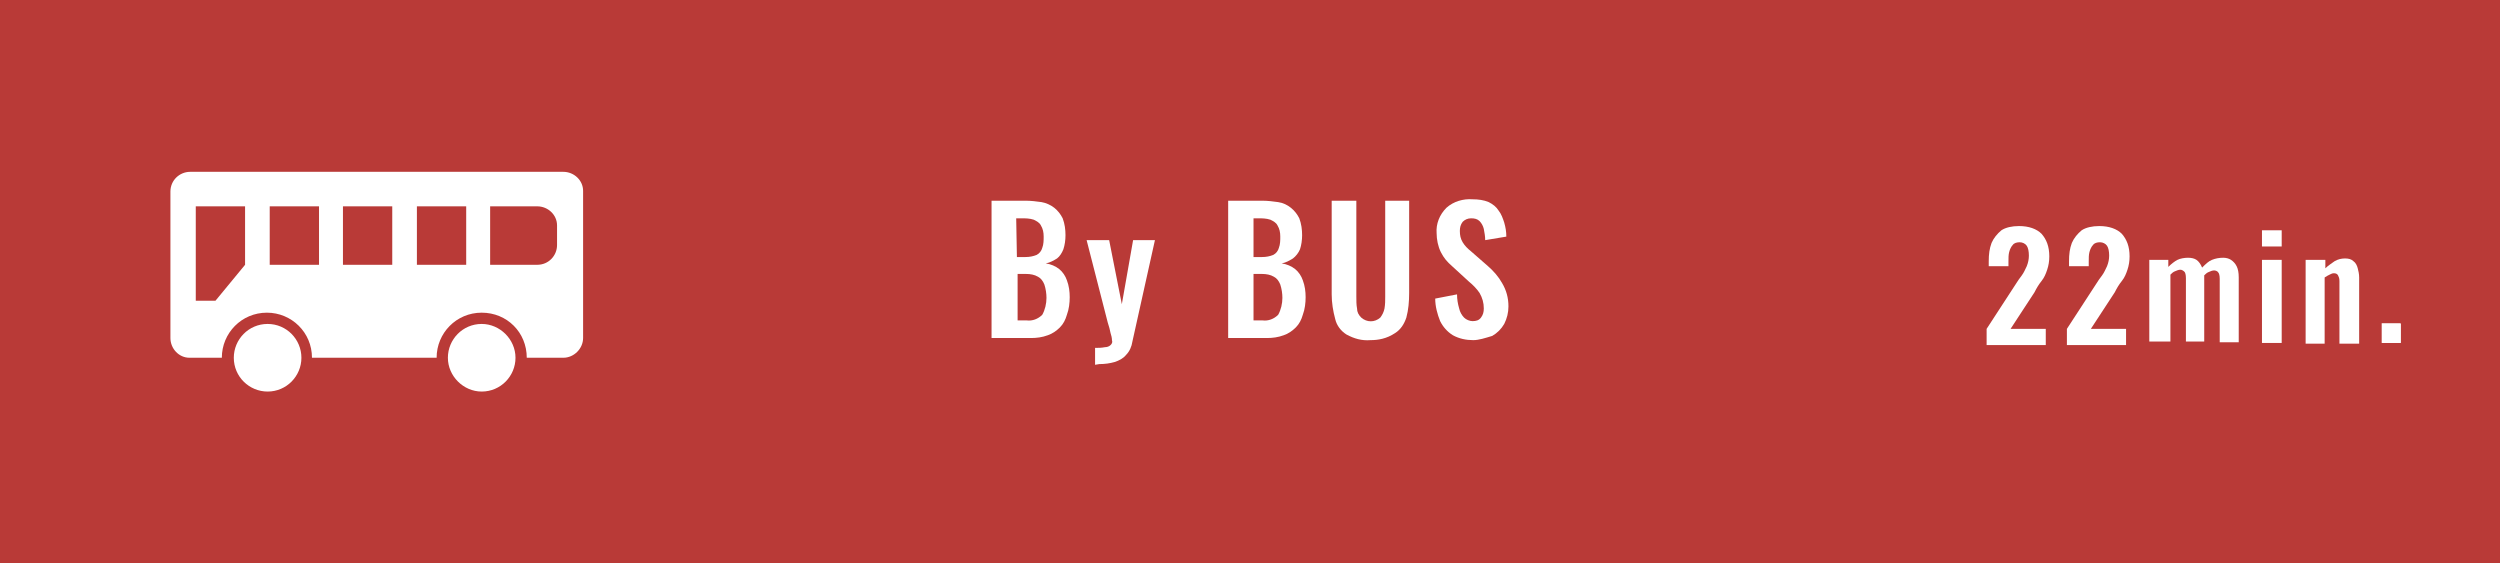 <?xml version="1.0" encoding="utf-8"?>
<!-- Generator: Adobe Illustrator 28.3.0, SVG Export Plug-In . SVG Version: 6.00 Build 0)  -->
<svg version="1.1" id="レイヤー_1" xmlns="http://www.w3.org/2000/svg" xmlns:xlink="http://www.w3.org/1999/xlink" x="0px"
	 y="0px" viewBox="0 0 355 80" style="enable-background:new 0 0 355 80;" xml:space="preserve">
<rect x="0" y="0" width="355" height="80" fill="#333333" stroke="none"/>
<style type="text/css">
	.st0{fill:#B93A37;}
	.st1{fill:#FFFFFF;}
</style>
<rect x="2.4" y="2.4" class="st0" width="350.2" height="75.2"/>
<path class="st0" d="M350.2,4.8v70.5H4.8V4.8H350.2 M355,0H0v80h355V0z"/>
<path class="st1" d="M38,46c-2.7,0-4.8,2.2-4.8,4.8c0,2.7,2.2,4.8,4.8,4.8c2.7,0,4.8-2.2,4.8-4.8l0,0C42.8,48.2,40.7,46,38,46L38,46
	z M68.4,46c-2.7,0-4.8,2.2-4.8,4.8s2.2,4.8,4.8,4.8c2.7,0,4.8-2.2,4.8-4.8l0,0C73.2,48.2,71,46,68.4,46L68.4,46L68.4,46z M80,24.4
	H27c-1.5,0-2.8,1.2-2.8,2.8V48c0,1.5,1.2,2.8,2.7,2.8l0,0h4.6c0-3.5,2.8-6.4,6.4-6.4c3.5,0,6.4,2.8,6.4,6.4H62
	c0-3.5,2.8-6.4,6.4-6.4s6.4,2.8,6.4,6.4H80c1.5,0,2.8-1.3,2.8-2.8l0,0V27.1C82.8,25.6,81.5,24.4,80,24.4z M34.8,37.6l-4.2,5.1h-2.8
	V29.3h7V37.6z M45.3,37.6h-7v-8.3h7V37.6z M55.7,37.6h-7v-8.3h7V37.6z M66.2,37.6h-7v-8.3h7V37.6z M79.1,34.8c0,1.5-1.2,2.8-2.8,2.8
	h-6.7v-8.3h6.7c1.5,0,2.8,1.2,2.8,2.7V34.8z"/>
<g>
	<path class="st1" d="M140.8,48V28.5h4.8c0.8,0,1.6,0.1,2.3,0.2c0.6,0.1,1.3,0.4,1.8,0.8s0.9,0.9,1.2,1.5c0.3,0.8,0.4,1.6,0.4,2.4
		c0,0.7-0.1,1.4-0.3,2c-0.2,0.5-0.5,1-0.9,1.3c-0.5,0.3-1,0.6-1.6,0.7c0.7,0.1,1.4,0.4,1.9,0.8c0.5,0.4,0.9,1,1.1,1.6
		c0.3,0.8,0.4,1.6,0.4,2.4c0,0.8-0.1,1.7-0.4,2.5c-0.2,0.7-0.5,1.3-1,1.8s-1.1,0.9-1.7,1.1c-0.8,0.3-1.6,0.4-2.4,0.4L140.8,48z
		 M144.4,36.5h1.2c0.6,0,1.1-0.1,1.6-0.3c0.4-0.2,0.7-0.6,0.8-1c0.2-0.5,0.2-1.1,0.2-1.6c0-0.6-0.1-1.1-0.4-1.6
		c-0.2-0.4-0.6-0.6-1-0.8c-0.6-0.2-1.2-0.2-1.8-0.2h-0.7L144.4,36.5z M144.4,45.5h1.4c0.8,0.1,1.6-0.2,2.2-0.8
		c0.4-0.7,0.6-1.6,0.6-2.4c0-0.6-0.1-1.3-0.3-1.9c-0.2-0.5-0.5-0.9-0.9-1.1c-0.5-0.3-1.1-0.4-1.7-0.4h-1.2v6.6H144.4z"/>
	<path class="st1" d="M155.5,51.8v-2.4c0.5,0,0.9,0,1.4-0.1c0.3,0,0.6-0.1,0.8-0.3s0.3-0.4,0.2-0.7c0-0.3-0.1-0.7-0.2-1
		c-0.1-0.5-0.2-0.9-0.4-1.5l-3-11.7h3.2l1.8,9.1l1.6-9.1h3.1l-3.2,14.4c-0.1,0.7-0.4,1.4-0.9,1.9c-0.4,0.5-1,0.8-1.6,1
		c-0.7,0.2-1.4,0.3-2.2,0.3L155.5,51.8z"/>
	<path class="st1" d="M174.4,48V28.5h4.8c0.8,0,1.6,0.1,2.3,0.2s1.3,0.4,1.8,0.8s0.9,0.9,1.2,1.5c0.3,0.8,0.4,1.6,0.4,2.4
		c0,0.7-0.1,1.4-0.3,2c-0.2,0.5-0.6,1-1,1.3c-0.5,0.3-1,0.6-1.6,0.7c0.7,0.1,1.4,0.4,1.9,0.8c0.5,0.4,0.9,1,1.1,1.6
		c0.3,0.8,0.4,1.6,0.4,2.4c0,0.8-0.1,1.7-0.4,2.5c-0.2,0.7-0.5,1.3-1,1.8s-1.1,0.9-1.7,1.1c-0.8,0.3-1.6,0.4-2.4,0.4L174.4,48z
		 M178,36.5h1.2c0.6,0,1.1-0.1,1.6-0.3c0.4-0.2,0.7-0.6,0.8-1c0.2-0.5,0.2-1.1,0.2-1.6c0-0.6-0.1-1.1-0.4-1.6
		c-0.2-0.4-0.6-0.6-1-0.8c-0.6-0.2-1.2-0.2-1.8-0.2H178V36.5z M178,45.5h1.3c0.8,0.1,1.6-0.2,2.2-0.8c0.4-0.7,0.6-1.6,0.6-2.4
		c0-0.6-0.1-1.3-0.3-1.9c-0.2-0.5-0.5-0.9-0.9-1.1c-0.5-0.3-1.1-0.4-1.7-0.4H178V45.5z"/>
	<path class="st1" d="M194.6,48.3c-1.2,0.1-2.3-0.2-3.4-0.8c-0.8-0.5-1.4-1.3-1.6-2.2c-0.3-1.1-0.5-2.3-0.5-3.5V28.5h3.5v13.6
		c0,0.6,0,1.2,0.1,1.7c0,0.5,0.2,0.9,0.6,1.3c0.8,0.7,1.9,0.7,2.7,0c0.3-0.4,0.5-0.8,0.6-1.3c0.1-0.6,0.1-1.1,0.1-1.7V28.5h3.4v13.1
		c0,1.2-0.1,2.4-0.4,3.5c-0.3,0.9-0.8,1.7-1.6,2.2C196.9,48.1,195.7,48.3,194.6,48.3z"/>
	<path class="st1" d="M209.2,48.3c-1,0-2-0.2-2.9-0.7c-0.8-0.5-1.4-1.2-1.8-2c-0.4-1-0.7-2.1-0.7-3.2l3.1-0.6c0,0.7,0.1,1.3,0.3,2
		c0.1,0.5,0.4,1,0.7,1.3s0.8,0.5,1.2,0.5c0.5,0,0.9-0.1,1.2-0.5s0.4-0.8,0.4-1.3c0-0.8-0.2-1.5-0.6-2.2c-0.4-0.6-1-1.2-1.5-1.6
		l-2.4-2.2c-0.7-0.6-1.2-1.2-1.6-2c-0.4-0.8-0.6-1.8-0.6-2.7c-0.1-1.3,0.4-2.6,1.4-3.6c1-0.9,2.4-1.3,3.7-1.2c0.8,0,1.6,0.1,2.3,0.4
		c0.6,0.3,1.1,0.7,1.4,1.2c0.4,0.5,0.6,1.1,0.8,1.7c0.2,0.7,0.3,1.3,0.3,2l-3,0.5c0-0.5-0.1-1.1-0.2-1.6c-0.1-0.4-0.3-0.8-0.6-1.1
		c-0.3-0.3-0.7-0.4-1.2-0.4s-0.9,0.2-1.2,0.5c-0.3,0.4-0.4,0.8-0.4,1.3c0,0.6,0.1,1.1,0.4,1.6c0.3,0.5,0.7,0.9,1.2,1.3l2.4,2.1
		c0.8,0.7,1.5,1.5,2,2.4c0.6,1,0.9,2.1,0.9,3.3c0,0.9-0.2,1.7-0.6,2.5c-0.4,0.7-1,1.3-1.7,1.7C210.9,48,210,48.3,209.2,48.3z"/>
</g>
<path class="st1" d="M338.3,48.7V46h2.6v2.7H338.3z"/>
<g>
	<g>
		<path class="st1" d="M282.1,48.7v-2l4.1-6.3c0.3-0.5,0.6-0.9,0.9-1.3c0.3-0.4,0.5-0.9,0.7-1.3c0.2-0.5,0.3-1,0.3-1.5
			c0-0.6-0.1-1.1-0.3-1.4c-0.2-0.3-0.6-0.5-1-0.5s-0.8,0.1-1,0.4c-0.2,0.2-0.4,0.6-0.5,1s-0.1,0.8-0.1,1.3v0.7h-2.8v-0.7
			c0-1,0.1-1.8,0.4-2.6c0.3-0.7,0.8-1.3,1.4-1.8c0.6-0.4,1.5-0.6,2.5-0.6c1.4,0,2.5,0.4,3.2,1.1c0.7,0.8,1.1,1.8,1.1,3.2
			c0,0.7-0.1,1.3-0.3,1.9c-0.2,0.6-0.4,1.1-0.8,1.6s-0.7,1-1,1.6l-3.4,5.2h5V49h-8.4V48.7z"/>
		<path class="st1" d="M293.5,48.7v-2l4.1-6.3c0.3-0.5,0.6-0.9,0.9-1.3c0.3-0.4,0.5-0.9,0.7-1.3c0.2-0.5,0.3-1,0.3-1.5
			c0-0.6-0.1-1.1-0.3-1.4c-0.2-0.3-0.6-0.5-1-0.5s-0.8,0.1-1,0.4c-0.2,0.2-0.4,0.6-0.5,1s-0.1,0.8-0.1,1.3v0.7h-2.8v-0.7
			c0-1,0.1-1.8,0.4-2.6c0.3-0.7,0.8-1.3,1.4-1.8c0.6-0.4,1.5-0.6,2.5-0.6c1.4,0,2.5,0.4,3.2,1.1c0.7,0.8,1.1,1.8,1.1,3.2
			c0,0.7-0.1,1.3-0.3,1.9c-0.2,0.6-0.4,1.1-0.8,1.6s-0.7,1-1,1.6l-3.4,5.2h5V49h-8.4V48.7z"/>
		<path class="st1" d="M305.2,48.7V36.9h2.7v1c0.4-0.4,0.9-0.8,1.3-1s1-0.3,1.5-0.3s0.9,0.1,1.2,0.3c0.3,0.2,0.6,0.6,0.8,1.1
			c0.5-0.5,0.9-0.9,1.4-1.1c0.5-0.2,1-0.3,1.6-0.3c0.4,0,0.8,0.1,1.1,0.3c0.3,0.2,0.6,0.5,0.8,0.9c0.2,0.4,0.3,0.9,0.3,1.6v9.2h-2.7
			v-9c0-0.5-0.1-0.8-0.2-0.9c-0.1-0.2-0.4-0.3-0.6-0.3s-0.5,0.1-0.7,0.2c-0.3,0.1-0.5,0.3-0.7,0.5v0.1v0.1v9.2h-2.6v-9
			c0-0.5-0.1-0.8-0.2-0.9c-0.2-0.2-0.4-0.3-0.6-0.3s-0.5,0.1-0.7,0.2c-0.3,0.1-0.5,0.3-0.7,0.5v9.5h-3V48.7z"/>
		<path class="st1" d="M321.2,35v-2.3h2.8V35H321.2z M321.2,48.7V36.9h2.8v11.8H321.2z"/>
		<path class="st1" d="M327.4,48.7V36.9h2.8v1.2c0.4-0.4,0.9-0.7,1.3-1c0.5-0.3,1-0.4,1.5-0.4s0.9,0.1,1.2,0.4
			c0.3,0.2,0.5,0.6,0.6,1s0.2,0.8,0.2,1.3v9.4h-2.8v-8.9c0-0.4-0.1-0.6-0.2-0.8s-0.3-0.3-0.6-0.3c-0.2,0-0.4,0.1-0.6,0.2
			c-0.2,0.1-0.4,0.2-0.7,0.4v9.4h-2.7V48.7z"/>
		<path class="st1" d="M338.2,48.7v-2.8h2.7v2.8H338.2z"/>
	</g>
</g>
</svg>
